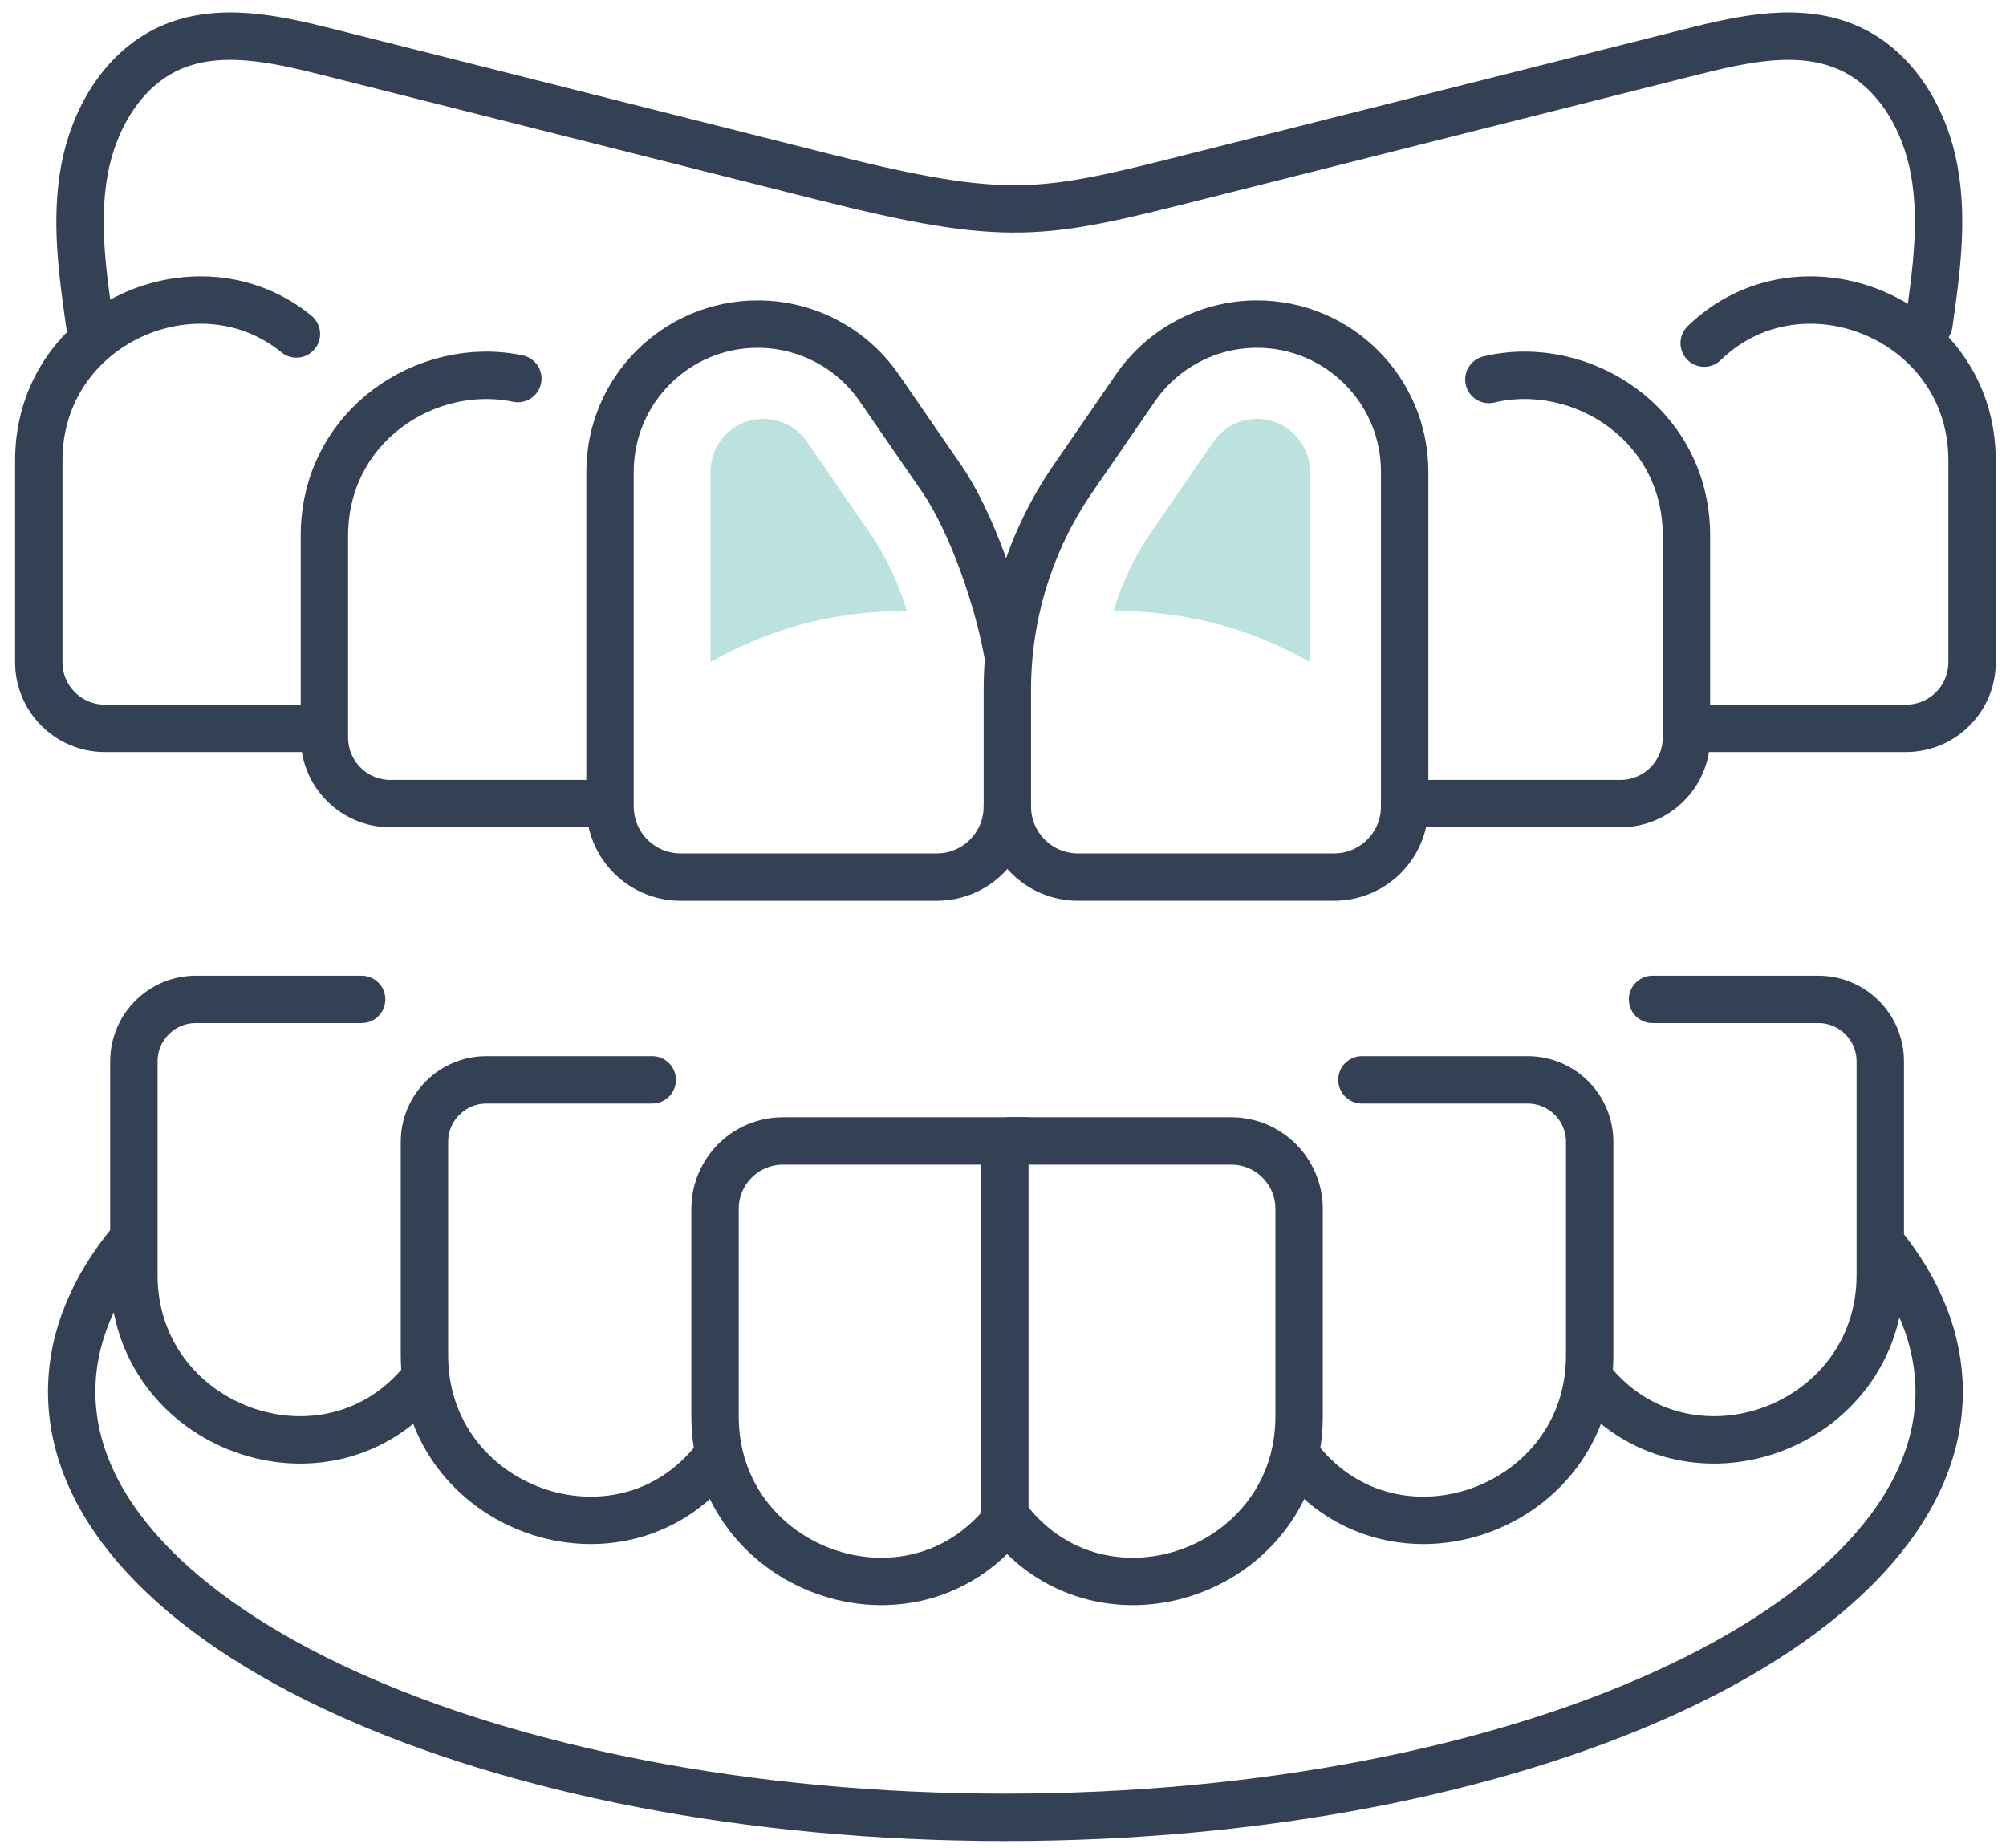 <?xml version="1.0" encoding="utf-8"?>
<!-- Generator: Adobe Illustrator 14.0.0, SVG Export Plug-In  -->
<!DOCTYPE svg PUBLIC "-//W3C//DTD SVG 1.1//EN" "http://www.w3.org/Graphics/SVG/1.1/DTD/svg11.dtd">
<svg version="1.1"
	 xmlns="http://www.w3.org/2000/svg" xmlns:xlink="http://www.w3.org/1999/xlink" xmlns:a="http://ns.adobe.com/AdobeSVGViewerExtensions/3.0/"
	 x="0px" y="0px" width="127px" height="117px" viewBox="-0.956 -0.789 127 117" enable-background="new -0.956 -0.789 127 117"
	 xml:space="preserve">
<defs>
</defs>
<path fill="none" stroke="#344154" stroke-width="3" stroke-linecap="round" stroke-miterlimit="10" d="M62.711,95.462
	c-6.039,7.647-18.397,3.171-18.397-6.573V75.743c0-2.375,1.926-4.301,4.301-4.301h14.046v24.02"/>
<path fill="none" stroke="#344154" stroke-width="3" stroke-linecap="round" stroke-miterlimit="10" d="M62.893,95.462
	c6.039,7.647,18.397,3.171,18.397-6.573V75.743c0-2.375-1.926-4.301-4.301-4.301H62.943"/>
<path fill="none" stroke="#344154" stroke-width="3" stroke-linecap="round" stroke-miterlimit="10" d="M81.29,91.594
	c6.039,7.647,18.397,3.171,18.397-6.574V71.5c0-2.168-1.758-3.926-3.926-3.926H85.267"/>
<path fill="none" stroke="#344154" stroke-width="3" stroke-linecap="round" stroke-miterlimit="10" d="M99.688,86.5
	c6.039,7.648,18.397,3.171,18.397-6.573v-13.52c0-2.169-1.758-3.927-3.926-3.927h-10.494"/>
<path fill="none" stroke="#344154" stroke-width="3" stroke-linecap="round" stroke-miterlimit="10" d="M44.313,91.594
	c-6.039,7.647-18.397,3.171-18.397-6.574V71.5c0-2.168,1.758-3.926,3.926-3.926h10.494"/>
<path fill="none" stroke="#344154" stroke-width="3" stroke-linecap="round" stroke-miterlimit="10" d="M25.916,86.5
	c-6.039,7.648-18.397,3.171-18.397-6.573v-13.52c0-2.169,1.758-3.927,3.926-3.927h10.494"/>
<path fill="none" stroke="#344154" stroke-width="3" stroke-linecap="round" stroke-miterlimit="10" d="M70.924,23.775l-3.951,5.738
	c-2.706,3.93-4.154,8.588-4.154,13.358v7.396c0,2.469,2.001,4.47,4.47,4.47h16.215c2.469,0,4.47-2.001,4.47-4.47v-21.19
	c0-5.163-4.186-9.349-9.349-9.349l0,0C75.548,19.729,72.669,21.241,70.924,23.775z"/>
<path fill="none" stroke="#344154" stroke-width="3" stroke-linecap="round" stroke-miterlimit="10" d="M62.819,50.268
	c0,2.469-2.001,4.47-4.47,4.47H42.134c-2.468,0-4.47-2.001-4.47-4.47v-21.19c0-5.163,4.186-9.349,9.35-9.349l0,0
	c3.076,0,5.956,1.513,7.7,4.047l3.951,5.738c1.904,2.767,3.562,7.656,4.154,10.93"/>
<path fill="none" stroke="#344154" stroke-width="3" stroke-linecap="round" stroke-miterlimit="10" d="M87.974,50.086h13.657
	c2.31,0,4.182-1.872,4.182-4.182v-12.78c0-7.063-6.677-11.279-12.508-9.889"/>
<path fill="none" stroke="#344154" stroke-width="3" stroke-linecap="round" stroke-miterlimit="10" d="M106.056,45.321h13.657
	c2.31,0,4.182-1.872,4.182-4.182V28.358c0-8.998-10.839-13.377-16.958-7.424"/>
<path fill="none" stroke="#344154" stroke-width="3" stroke-linecap="round" stroke-miterlimit="10" d="M19.338,45.321H5.682
	c-2.309,0-4.182-1.872-4.182-4.182V28.358c0-8.688,10.104-13.069,16.309-8.003"/>
<path fill="none" stroke="#344154" stroke-width="3" stroke-linecap="round" stroke-miterlimit="10" d="M37.42,50.086H23.764
	c-2.309,0-4.182-1.872-4.182-4.182v-12.78c0-6.957,6.478-11.152,12.246-9.947"/>
<path fill="none" stroke="#344154" stroke-width="3" stroke-linecap="round" stroke-miterlimit="10" d="M121.163,19.729
	c0.461-3.229,0.921-6.525,0.338-9.734c-0.583-3.209-2.4-6.374-5.369-7.725c-3.11-1.414-6.729-0.602-10.042,0.232
	c-10.436,2.63-20.872,5.259-31.308,7.888c-9.757,2.458-11.826,2.985-23.677,0C40.669,7.761,30.233,5.132,19.797,2.502
	C16.484,1.668,12.865,0.855,9.755,2.27C6.786,3.62,4.968,6.785,4.385,9.994s-0.123,6.505,0.338,9.734"/>
<path fill="none" stroke="#344154" stroke-width="3" stroke-linecap="round" stroke-miterlimit="10" d="M118.139,77.941
	c2.375,2.919,3.673,6.077,3.673,9.373c0,14.883-26.467,26.949-59.115,26.949c-32.648,0-59.115-12.066-59.115-26.949
	c0-3.392,1.375-6.638,3.883-9.627"/>
<path fill="#BCE2DF" d="M78.625,25.728c-1.103,0-2.133,0.542-2.759,1.45l-3.951,5.739c-1.061,1.54-1.852,3.22-2.372,4.981
	c2.501-0.016,5.002,0.325,7.397,1.052c1.754,0.532,3.441,1.269,5.034,2.174V29.077C81.973,27.23,80.471,25.728,78.625,25.728z"/>
<path fill="#BCE2DF" d="M47.375,25.728c1.103,0,2.133,0.542,2.759,1.45l3.951,5.739c1.061,1.54,1.852,3.22,2.372,4.981
	c-2.5-0.016-5.002,0.325-7.396,1.052c-1.754,0.532-3.442,1.269-5.034,2.174V29.077C44.026,27.23,45.528,25.728,47.375,25.728z"/>
</svg>
